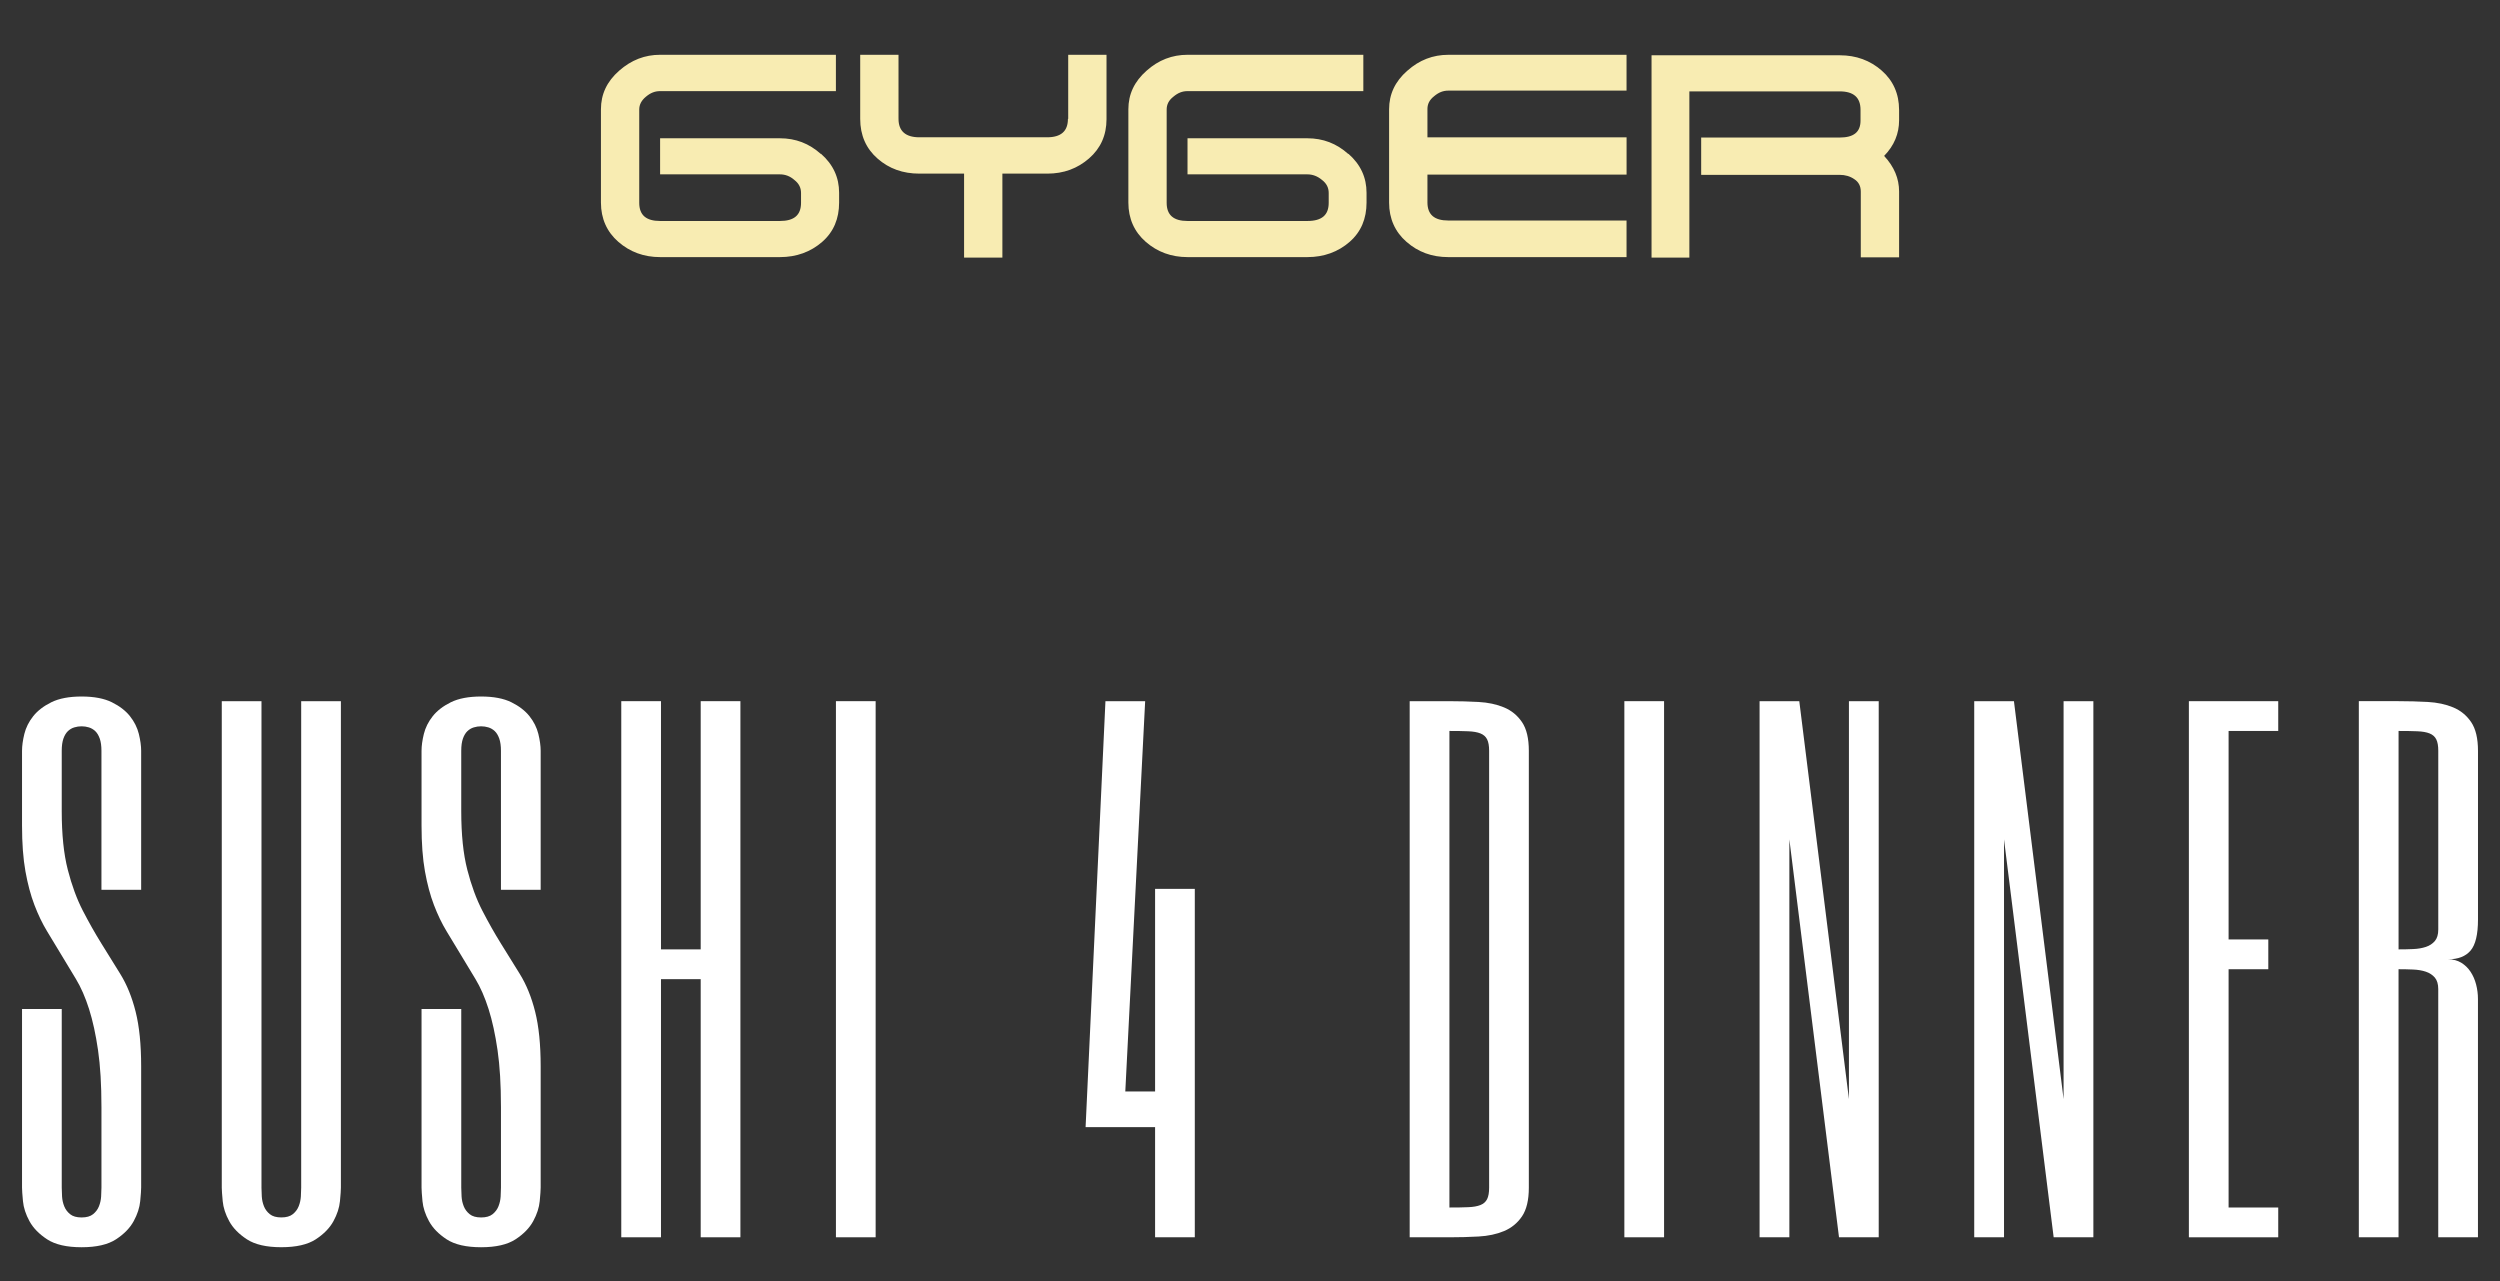 <?xml version="1.0" encoding="UTF-8"?>
<svg id="Ebene_1" xmlns="http://www.w3.org/2000/svg" version="1.1" viewBox="0 0 165.827 85">
  <rect x="0" y="0" width="165.827" height="85" fill="#333333" stroke="none"/>
  <!-- Generator: Adobe Illustrator 29.8.1, SVG Export Plug-In . SVG Version: 2.1.1 Build 2)  -->
  <defs>
    <style>
      .st0 {
        fill: #f8ecb2;
      }

      .st1 {
        fill: #fff;
      }
    </style>
  </defs>
  <path class="st0" d="M54.451,10.215c-.782-.7-1.678-1.043-2.719-1.043h-7.947v2.393h7.947c.343,0,.669.114.961.374.292.227.44.505.44.862v.652c0,.814-.456,1.205-1.401,1.205h-7.947c-.927,0-1.384-.391-1.384-1.205v-6.187c0-.326.147-.604.44-.848.309-.261.604-.374.944-.374h11.661v-2.41h-11.661c-1.01,0-1.905.343-2.719,1.058-.814.717-1.205,1.563-1.205,2.557v6.189c0,1.058.391,1.939,1.157,2.606s1.693,1.01,2.77,1.01h7.947c1.091,0,2.036-.343,2.801-1.01s1.123-1.548,1.123-2.606v-.652c0-1.01-.391-1.874-1.205-2.589M70.836,7.885c0,.814-.456,1.222-1.384,1.222h-8.469c-.927,0-1.384-.423-1.384-1.222V3.635h-2.541v4.25c0,1.091.391,1.971,1.157,2.639s1.678.993,2.77.993h2.963v5.571h2.541v-5.571h2.98c1.091,0,2.004-.343,2.77-1.01.765-.669,1.157-1.531,1.157-2.606V3.635h-2.541v4.25h-.019ZM89.435,10.215c-.782-.7-1.678-1.043-2.719-1.043h-7.947v2.393h7.947c.343,0,.669.114.978.374.292.227.44.505.44.862v.652c0,.814-.456,1.205-1.417,1.205h-7.947c-.927,0-1.384-.391-1.384-1.205v-6.187c0-.326.13-.604.44-.848.309-.261.604-.374.944-.374h11.661v-2.41h-11.661c-1.01,0-1.922.343-2.719,1.058-.814.717-1.205,1.563-1.205,2.557v6.189c0,1.058.391,1.939,1.157,2.606s1.693,1.01,2.77,1.01h7.947c1.091,0,2.036-.343,2.801-1.01s1.123-1.548,1.123-2.606v-.652c0-1.01-.391-1.874-1.205-2.589M93.345,4.692c-.814.717-1.205,1.563-1.205,2.557v6.189c0,1.058.391,1.939,1.157,2.606.765.669,1.678,1.01,2.77,1.01h11.823v-2.427h-11.823c-.927,0-1.384-.391-1.384-1.205v-1.84h13.209v-2.475h-13.209v-1.874c0-.326.13-.604.44-.848.309-.261.604-.374.944-.374h11.823v-2.376h-11.823c-1.01,0-1.922.343-2.719,1.058M125.967,7.283c0-1.058-.391-1.939-1.157-2.606-.765-.669-1.693-1.01-2.77-1.01h-12.492v13.42h2.509V6.061h9.969c.927,0,1.384.408,1.384,1.222v.717c0,.765-.456,1.123-1.384,1.123h-9.186v2.475h9.186c.374,0,.7.097.978.292.278.179.423.456.423.814v4.366h2.541v-4.366c0-.862-.326-1.645-.993-2.362.669-.683.993-1.483.993-2.362v-.717.019Z"/>
  <g>
    <path class="st1" d="M6.729,73.406c0-1.455-.075-2.704-.226-3.747-.151-1.043-.349-1.951-.595-2.727-.246-.775-.538-1.442-.875-1.999-.337-.558-.664-1.099-.979-1.621-.316-.521-.628-1.038-.937-1.549s-.586-1.088-.833-1.733-.446-1.39-.597-2.233c-.151-.844-.226-1.855-.226-3.035v-4.96c0-.329.052-.703.154-1.122.103-.418.299-.808.587-1.173.288-.363.689-.672,1.204-.927.514-.253,1.183-.38,2.006-.38s1.492.127,2.006.38c.515.254.916.564,1.204.927.288.364.483.755.587,1.173.102.419.154.793.154,1.122v9.22h-2.634v-9.22c0-.329-.038-.599-.113-.813-.076-.212-.175-.377-.299-.494-.123-.116-.264-.198-.422-.247-.158-.048-.319-.072-.483-.072s-.326.024-.483.072c-.158.048-.299.13-.422.246-.123.117-.223.281-.299.493-.075.213-.113.483-.113.812v4.004c0,1.548.133,2.841.4,3.882.267,1.041.6,1.948,1,2.722s.805,1.489,1.213,2.148c.408.66.832,1.341,1.269,2.046s.778,1.542,1.021,2.511c.243.97.365,2.175.365,3.619v8.041c0,.165-.021.464-.062.897s-.185.876-.432,1.33-.638.856-1.173,1.206-1.296.526-2.284.526-1.749-.175-2.284-.524c-.535-.35-.926-.751-1.173-1.204s-.391-.895-.432-1.328c-.041-.432-.062-.73-.062-.895v-11.854h2.634v11.854c0,.165.007.36.021.587.014.226.062.442.144.648s.213.381.391.524c.178.145.432.216.761.216s.583-.072.761-.216c.178-.143.309-.319.391-.524s.13-.422.144-.648c.014-.227.021-.422.021-.587v-5.372Z"/>
    <path class="st1" d="M17.344,78.778c0,.165.007.36.021.587.014.226.062.442.144.648s.213.381.391.524c.178.145.432.216.761.216s.583-.072.761-.216c.178-.143.309-.319.391-.524s.13-.422.144-.648c.014-.227.021-.422.021-.587v-32.269h2.634v32.269c0,.165-.021.463-.062.895-.041.433-.185.875-.432,1.328s-.638.854-1.173,1.204c-.535.349-1.296.524-2.284.524s-1.749-.175-2.284-.524c-.535-.35-.926-.751-1.173-1.204s-.391-.895-.432-1.328c-.041-.432-.062-.73-.062-.895v-32.269h2.634v32.269Z"/>
    <path class="st1" d="M33.229,73.406c0-1.455-.075-2.704-.226-3.747-.151-1.043-.349-1.951-.595-2.727-.246-.775-.538-1.442-.875-1.999-.337-.558-.664-1.099-.979-1.621-.316-.521-.628-1.038-.937-1.549s-.586-1.088-.833-1.733-.446-1.39-.597-2.233c-.151-.844-.226-1.855-.226-3.035v-4.96c0-.329.052-.703.154-1.122.103-.418.299-.808.587-1.173.288-.363.689-.672,1.204-.927.514-.253,1.183-.38,2.006-.38s1.492.127,2.006.38c.515.254.916.564,1.204.927.288.364.483.755.587,1.173.102.419.154.793.154,1.122v9.22h-2.634v-9.22c0-.329-.038-.599-.113-.813-.076-.212-.175-.377-.299-.494-.123-.116-.264-.198-.422-.247-.158-.048-.319-.072-.483-.072s-.326.024-.483.072c-.158.048-.299.13-.422.246-.123.117-.223.281-.299.493-.075.213-.113.483-.113.812v4.004c0,1.548.133,2.841.4,3.882.267,1.041.6,1.948,1,2.722s.805,1.489,1.213,2.148c.408.66.832,1.341,1.269,2.046s.778,1.542,1.021,2.511c.243.97.365,2.175.365,3.619v8.041c0,.165-.021.464-.062.897s-.185.876-.432,1.33-.638.856-1.173,1.206-1.296.526-2.284.526-1.749-.175-2.284-.524c-.535-.35-.926-.751-1.173-1.204s-.391-.895-.432-1.328c-.041-.432-.062-.73-.062-.895v-11.854h2.634v11.854c0,.165.007.36.021.587.014.226.062.442.144.648s.213.381.391.524c.178.145.432.216.761.216s.583-.072.761-.216c.178-.143.309-.319.391-.524s.13-.422.144-.648c.014-.227.021-.422.021-.587v-5.372Z"/>
    <path class="st1" d="M43.844,62.973h2.634v-16.464h2.634v35.561h-2.634v-17.122h-2.634v17.122h-2.634v-35.561h2.634v16.464Z"/>
    <path class="st1" d="M58.082,46.509v35.561h-2.634v-35.561h2.634Z"/>
    <path class="st1" d="M79.252,58.96v23.11h-2.634v-7.305h-4.61l1.317-28.256h2.634l-1.317,25.889h1.976v-13.438h2.634Z"/>
    <path class="st1" d="M101.409,78.778c0,.823-.151,1.457-.453,1.904-.302.445-.7.771-1.194.977s-1.056.326-1.688.36c-.631.035-1.276.052-1.935.052h-2.634v-35.561h2.634c.658,0,1.303.018,1.935.052.631.035,1.194.154,1.688.36s.892.532,1.194.977c.302.446.453,1.081.453,1.904v28.976ZM98.775,49.802c0-.329-.044-.583-.134-.761-.089-.178-.236-.309-.442-.392s-.477-.13-.813-.143c-.337-.014-.751-.021-1.245-.021v31.61c.494,0,.909-.006,1.245-.021.336-.013.607-.061.813-.143s.353-.212.442-.391c.09-.178.134-.433.134-.762v-28.976Z"/>
    <path class="st1" d="M110.379,46.509v35.561h-2.634v-35.561h2.634Z"/>
    <path class="st1" d="M124.617,82.07h-2.634l-3.293-26.393v26.393h-1.976v-35.561h2.634l3.293,26.393v-26.393h1.976v35.561Z"/>
    <path class="st1" d="M138.855,82.07h-2.634l-3.293-26.393v26.393h-1.976v-35.561h2.634l3.293,26.393v-26.393h1.976v35.561Z"/>
    <path class="st1" d="M151.117,48.485h-3.293v13.829h2.634v1.976h-2.634v15.805h3.293v1.976h-5.927v-35.561h5.927v1.976Z"/>
    <path class="st1" d="M164.367,60.997c0,.988-.165,1.674-.494,2.058s-.823.576-1.482.576c.329,0,.617.076.864.226.247.152.453.35.617.597s.288.529.37.844.123.637.123.967v15.805h-2.634v-16.464c0-.329-.076-.583-.226-.762-.152-.177-.35-.308-.597-.391s-.529-.13-.844-.143-.637-.021-.967-.021v17.781h-2.634v-35.561h2.634c.658,0,1.303.018,1.935.052.631.035,1.194.154,1.688.36s.892.532,1.194.977c.302.446.453,1.081.453,1.904v11.195ZM161.733,49.802c0-.329-.044-.583-.134-.761-.089-.178-.236-.309-.442-.392s-.477-.13-.813-.143c-.337-.014-.751-.021-1.245-.021v14.488c.329,0,.651-.006.967-.021.316-.013.597-.061.844-.143s.445-.212.597-.391c.15-.178.226-.433.226-.762v-11.854Z"/>
  </g>
</svg>